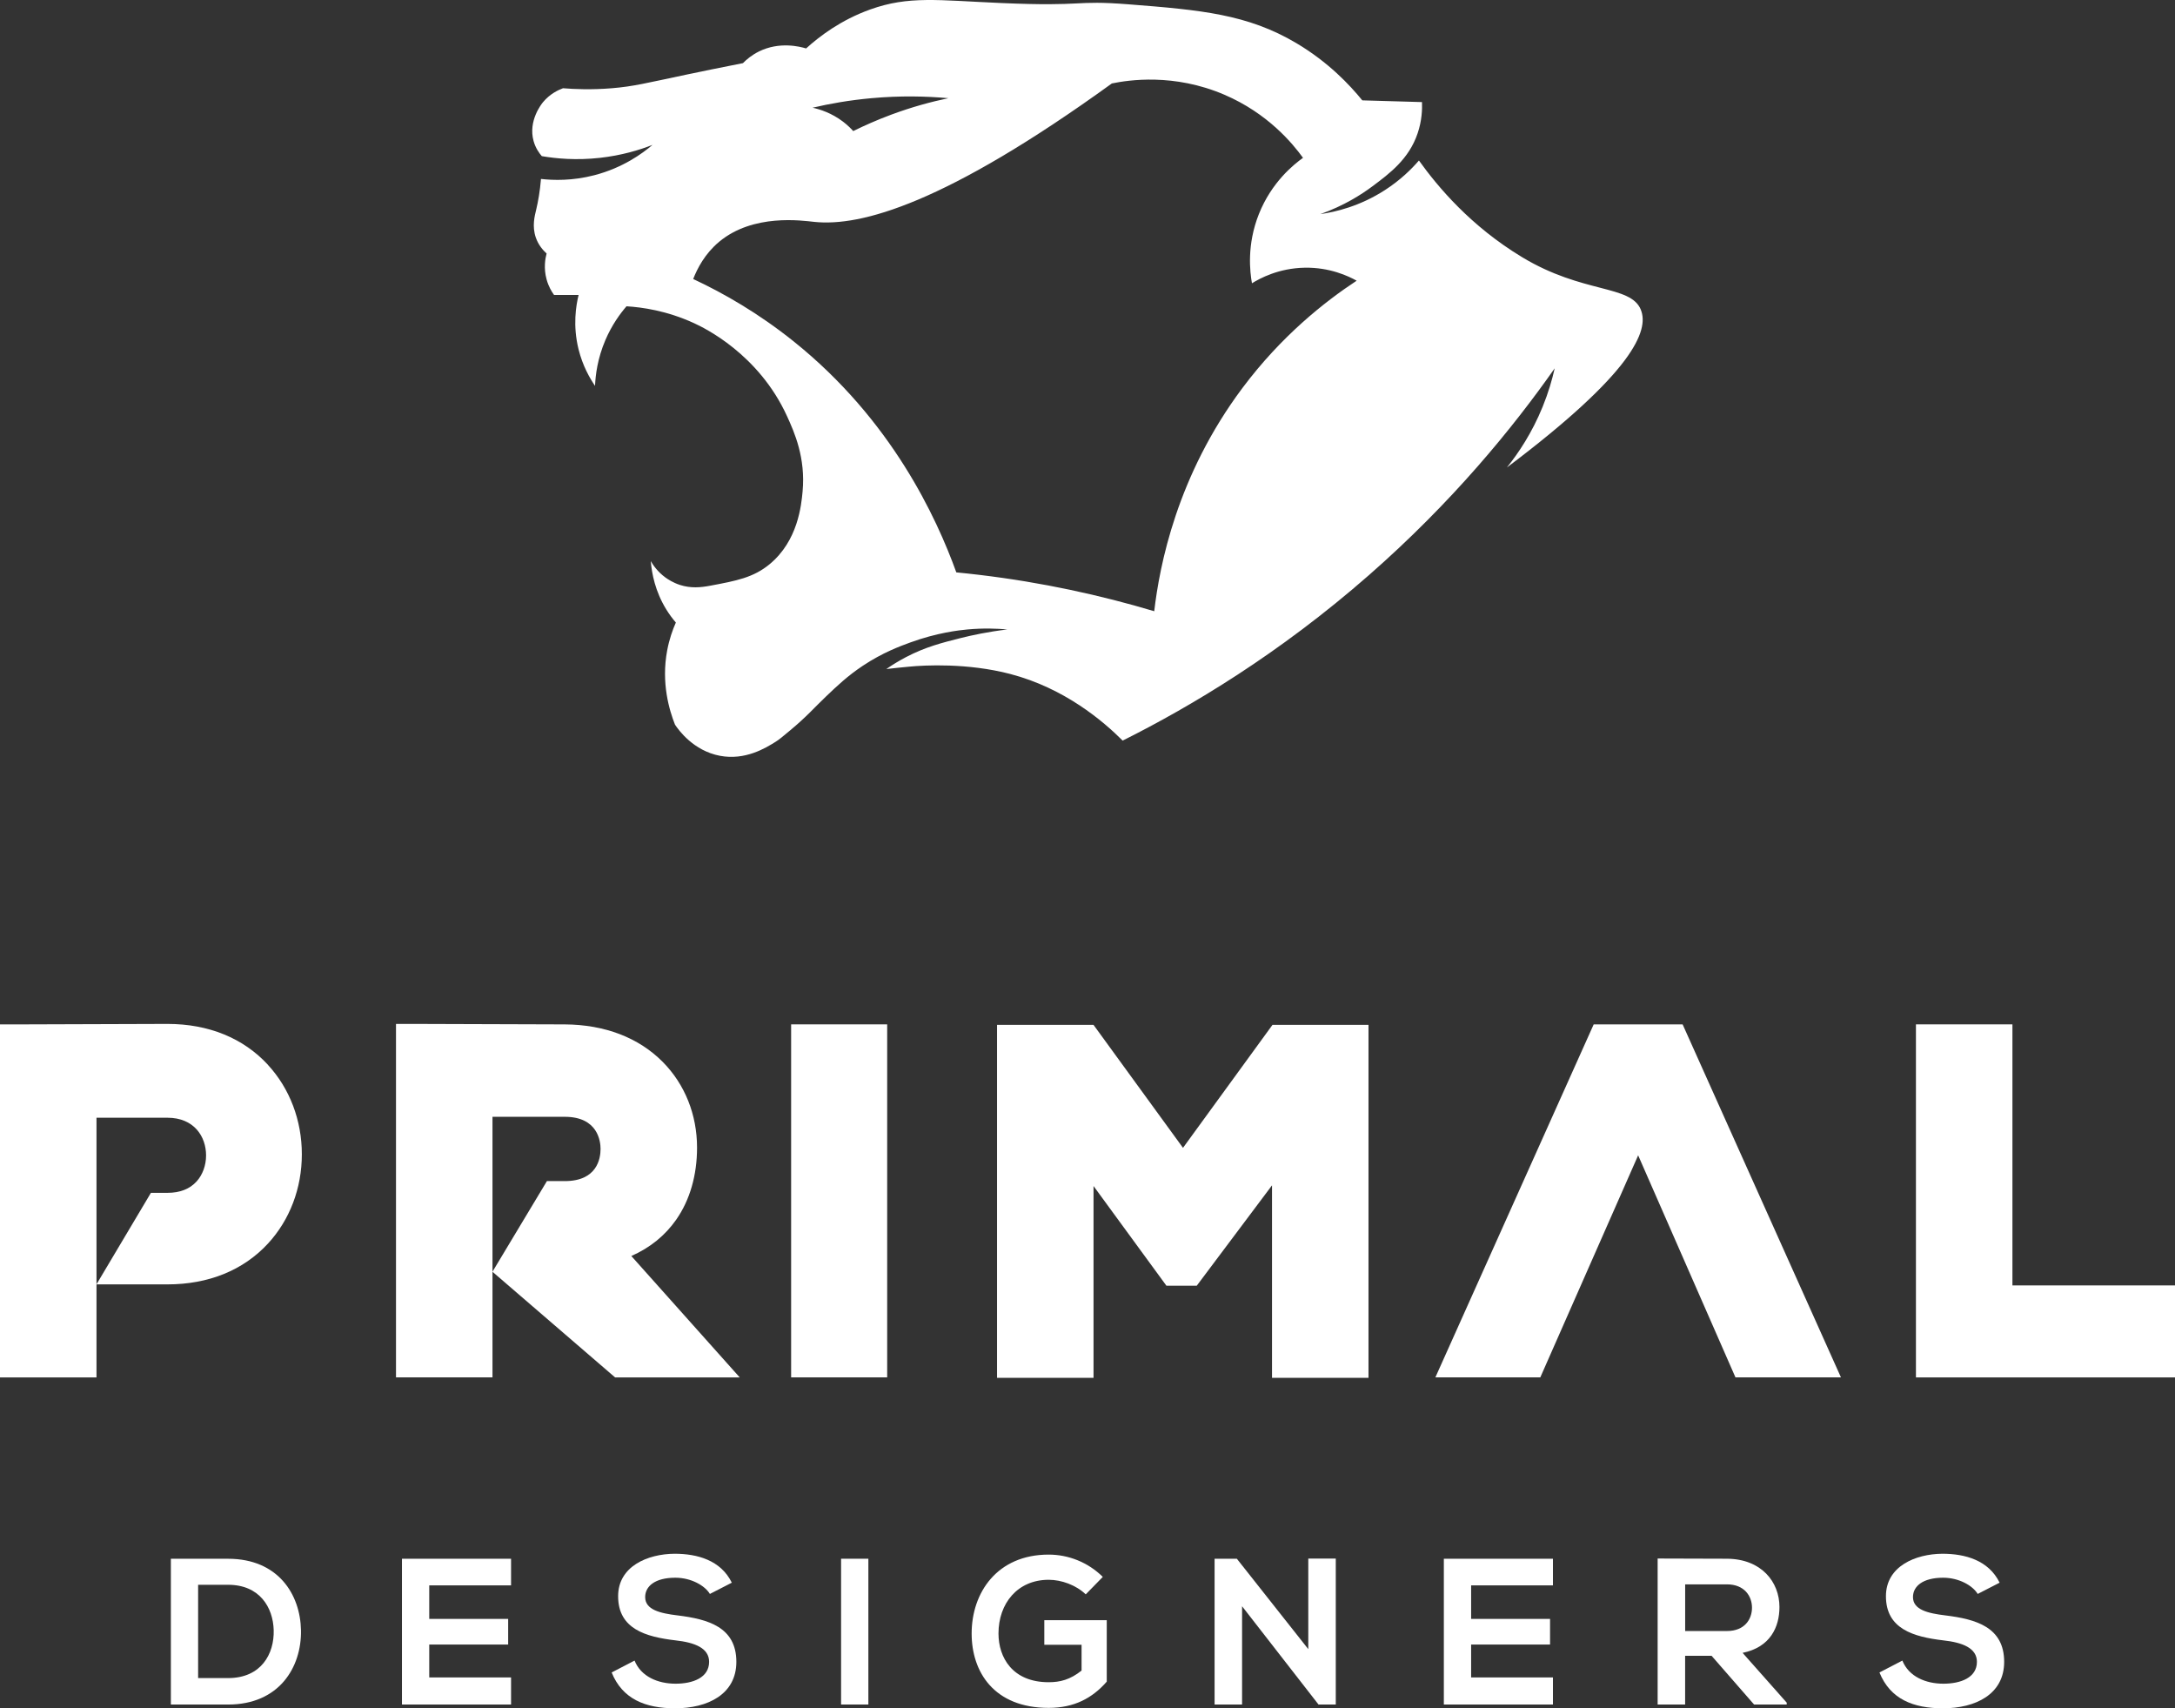 <svg viewBox="0 0 631.36 495.82" xmlns="http://www.w3.org/2000/svg" data-name="Livello 2" id="Livello_2">
  <rect x="0" y="0" width="631.36" height="495.82" fill="#333333" stroke="none"/>
  <defs>
    <style>
      .cls-1 {
        fill: #fff;
      }
    </style>
  </defs>
  <g data-name="Livello 1" id="Livello_1-2">
    <g>
      <g>
        <g>
          <path d="M87.37,473.22c.18,10.7-6.35,21.52-21.15,21.52-5.2,0-11.42,0-16.62,0v-42.31c5.2,0,11.42,0,16.62,0,14.51,0,20.97,10.34,21.15,20.79ZM57.51,487.06h8.7c9.61,0,13.42-7.01,13.24-13.9-.18-6.59-4.05-13.18-13.24-13.18h-8.7s0,27.08,0,27.08Z" class="cls-1"></path>
          <path d="M148.35,494.73h-31.67c0-14.08,0-28.23,0-42.31h31.67v7.74h-23.75s0,9.73,0,9.73h22.91v7.43h-22.91s0,9.55,0,9.55h23.75v7.86Z" class="cls-1"></path>
          <path d="M206.07,462.64c-1.45-2.42-5.44-4.71-10.03-4.71-5.92,0-8.76,2.48-8.76,5.62,0,3.69,4.35,4.71,9.43,5.32,8.82,1.09,17.04,3.38,17.04,13.48,0,9.43-8.34,13.48-17.77,13.48-8.64,0-15.29-2.66-18.43-10.4l6.65-3.45c1.87,4.65,6.77,6.71,11.91,6.71,5.02,0,9.73-1.75,9.73-6.35,0-3.99-4.17-5.62-9.79-6.23-8.64-1.03-16.62-3.32-16.62-12.81,0-8.7,8.58-12.27,16.38-12.33,6.59,0,13.42,1.87,16.62,8.4l-6.35,3.26Z" class="cls-1"></path>
          <path d="M244.15,494.73v-42.31h7.92v42.31h-7.92Z" class="cls-1"></path>
          <path d="M315.17,462.76c-2.84-2.72-7.07-4.23-10.76-4.23-9.07,0-14.57,6.89-14.57,15.59,0,6.95,4.05,14.14,14.57,14.14,3.32,0,6.23-.73,9.55-3.38v-7.49s-10.82,0-10.82,0v-7.13h18.13v17.83c-4.17,4.77-9.43,7.62-16.86,7.62-15.9,0-22.36-10.46-22.36-21.58,0-11.91,7.43-22.91,22.36-22.91,5.68,0,11.36,2.18,15.71,6.47l-4.96,5.08Z" class="cls-1"></path>
          <path d="M379.77,452.37h7.98v42.37h-4.96s0,.06,0,.06l-22.24-28.59v28.53h-7.98v-42.31h6.47s20.73,26.23,20.73,26.23v-26.29Z" class="cls-1"></path>
          <path d="M450.79,494.73h-31.67c0-14.08,0-28.23,0-42.31h31.67v7.74h-23.75s0,9.73,0,9.73h22.91v7.43h-22.91s0,9.55,0,9.55h23.75v7.86Z" class="cls-1"></path>
          <path d="M518.66,494.73h-9.49s-12.33-14.14-12.33-14.14h-7.68s0,14.14,0,14.14h-7.98v-42.37c6.71,0,13.42.06,20.13.06,9.97.06,15.23,6.71,15.23,14.02,0,5.8-2.66,11.67-10.7,13.3l12.81,14.45v.54ZM489.17,459.86v13.54s12.15,0,12.15,0c5.08,0,7.25-3.38,7.25-6.77,0-3.38-2.24-6.77-7.25-6.77h-12.15Z" class="cls-1"></path>
          <path d="M574.09,462.64c-1.45-2.42-5.44-4.71-10.03-4.71-5.92,0-8.76,2.48-8.76,5.62,0,3.69,4.35,4.71,9.43,5.32,8.82,1.09,17.04,3.38,17.04,13.48,0,9.43-8.34,13.48-17.77,13.48-8.64,0-15.29-2.66-18.43-10.4l6.65-3.45c1.87,4.65,6.77,6.71,11.91,6.71,5.02,0,9.73-1.75,9.73-6.35,0-3.99-4.17-5.62-9.79-6.23-8.64-1.03-16.62-3.32-16.62-12.81,0-8.7,8.58-12.27,16.38-12.33,6.59,0,13.42,1.87,16.62,8.4l-6.35,3.26Z" class="cls-1"></path>
        </g>
        <rect height="102.46" width="27.88" y="297.32" x="229.65" class="cls-1"></rect>
        <polygon points="369.24 399.92 369.24 344.04 347.39 373.18 338.59 373.18 317.43 344.24 317.43 399.92 289.42 399.92 289.42 297.46 317.42 297.46 343.4 333.16 369.38 297.46 397.25 297.46 397.25 399.92 369.24 399.92" class="cls-1"></polygon>
        <polygon points="556.16 399.79 556.16 297.32 584.17 297.32 584.17 373.09 631.36 373.09 631.36 399.79 556.16 399.79" class="cls-1"></polygon>
        <path d="M77.79,309.07c-7.16-7.77-17.25-11.88-29.18-11.88-7.22,0-14.56.03-21.65.07-7.08.03-14.41.07-21.6.07H0v102.46h28.01v-75.37h20.6c7.75,0,11.21,5.49,11.21,10.94,0,2.88-1,5.63-2.75,7.55-1.99,2.2-4.84,3.31-8.47,3.31h-4.79c-5.27,8.86-10.54,17.71-15.81,26.57h20.6c11.94,0,22.04-4.1,29.19-11.85,6.34-6.87,9.83-16.07,9.83-25.91s-3.5-19.07-9.84-25.95Z" class="cls-1"></path>
        <path d="M183.27,364.55c5.44-2.4,9.81-5.94,13.05-10.59,3.94-5.65,6.02-12.87,6.02-20.87,0-9.56-3.54-18.39-9.96-24.87-6.99-7.05-16.81-10.82-28.43-10.89-7.26,0-14.65-.03-21.8-.07-7.16-.03-14.56-.07-21.85-.07h-5.35v102.59h28.01v-75.63h20.99c9.63,0,10.38,7.14,10.38,9.33,0,2.8-1.01,9.33-10.38,9.33h-5.19c-5.27,8.77-10.54,17.54-15.81,26.31,11.87,10.22,23.73,20.45,35.6,30.67h.07c.99,0,9.49,0,18.48,0h9.82c4.38,0,7.53,0,7.81,0-10.49-11.75-20.98-23.49-31.47-35.24Z" class="cls-1"></path>
        <path d="M488.43,297.32h-25.81s-45.96,102.46-45.96,102.46h30.46c9.47-21.48,18.94-42.97,28.4-64.45,9.42,21.48,18.83,42.97,28.25,64.45h30.62s-45.96-102.46-45.96-102.46Z" class="cls-1"></path>
      </g>
      <path d="M476.31,89.9c-2.98-7.3-16.78-4.57-34.48-15.26-14.89-8.99-24.43-20.36-29.94-28.05-2.22,2.57-5.42,5.7-9.79,8.53-7.36,4.78-14.49,6.41-18.83,7.03,6.92-2.47,11.92-5.69,15.07-8.04,5.04-3.76,10.65-7.93,13.18-15.44,1.24-3.67,1.34-6.94,1.26-9.04l-17.33-.5c-3.67-4.51-9.86-11.09-19.08-16.57-14.21-8.45-27.83-9.67-48.71-11.3-16.42-1.28-12.03.71-37.04-.38-18.46-.8-26.81-2.15-38.04,1.88-8.56,3.08-14.74,7.82-18.58,11.3-1.83-.55-7.74-2.06-13.69.88-2.04,1.01-3.56,2.28-4.65,3.39-6.81,1.33-12.34,2.48-16.07,3.26-12.01,2.53-15.73,3.51-21.96,4.02-6,.49-10.95.27-14.2,0-1.45.54-3.81,1.66-5.78,4.02-.42.51-4.39,5.43-2.76,11.3.57,2.06,1.64,3.53,2.39,4.39,4.17.71,9.98,1.26,16.82.5,6.34-.7,11.55-2.29,15.32-3.77-2.95,2.51-8.6,6.64-16.82,8.79-6.47,1.69-12.02,1.5-15.56,1.1,0,0,0,0,0,0-.3,3.64-.84,6.57-1.38,8.86-.46,1.91-1.25,4.84-.13,8.13.75,2.21,2.14,3.74,3.14,4.65-.37,1.37-.92,4.2,0,7.53.55,2.01,1.45,3.52,2.16,4.5h7.13c-.75,3.03-1.74,8.89,0,15.84,1.19,4.74,3.22,8.29,4.77,10.55.13-3.12.71-7.94,3.01-13.31,1.88-4.39,4.27-7.64,6.12-9.79,4.44.27,11.65,1.24,19.61,4.9,2.9,1.33,18.74,8.92,26.99,26.99,2.17,4.74,5.42,12.11,4.52,21.85-.36,3.93-1.32,14.28-9.54,21.09-4.73,3.92-9.65,4.84-17.33,6.28-2.66.5-5.58.8-8.79-.25-1.96-.65-3.41-1.6-4.14-2.13-2.28-1.66-3.59-3.6-4.27-4.77.29,3.54,1.26,8.79,4.52,14.06.89,1.44,1.83,2.69,2.76,3.77-.99,2.23-1.92,4.92-2.51,8.04-1.8,9.5.62,17.45,2.26,21.6,1.03,1.54,5.33,7.58,13.06,9.04,7.33,1.38,13.18-2.23,16.07-4.02,1.11-.68,2.18-1.6,4.34-3.4,4.86-4.05,6.83-6.43,10.48-9.91,3.1-2.95,6.16-5.87,10.55-8.79,5.78-3.85,10.88-5.71,13.81-6.78,7.73-2.82,14.09-3.54,16.57-3.77,4.67-.43,8.65-.27,11.59,0-5.58.67-10.19,1.65-13.6,2.51-5.31,1.34-10.14,2.55-15.82,5.52-2.16,1.13-4.07,2.32-5.71,3.46,2.08-.25,4.31-.47,6.72-.7,4.31-.42,16.85-1.11,29.25,2.13,15.79,4.13,26.94,13.65,32.64,19.34,19.92-9.97,45.39-25.17,71.5-48.04,24.19-21.19,41.69-42.62,53.91-60.02-.75,3.34-1.85,7.11-3.49,11.14-3.09,7.6-7.03,13.47-10.39,17.65,36.65-27.59,41.34-39.76,38.88-45.79ZM252.95,28.5c8.47-.77,16.03-.57,22.35,0-4.96,1.03-10.57,2.54-16.57,4.77-4.06,1.51-7.75,3.14-11.05,4.77-.81-.89-1.8-1.84-3.01-2.76-3.25-2.46-6.55-3.52-8.79-4.02,4.97-1.17,10.7-2.18,17.08-2.76ZM335.06,177.41c-15.56-4.65-32.49-8.37-50.72-10.55-2.26-.27-4.51-.51-6.74-.73-5.75-15.88-18.75-44.25-47.25-67.07-10.18-8.15-20.27-13.94-29.13-18.08,1.21-3.09,3.4-7.35,7.53-10.8,9.91-8.25,24.08-6.15,27.62-5.78,13.52,1.42,38.05-5.23,86.38-40.18,4.83-.99,17.97-3.02,32.64,3.26,12.7,5.44,19.9,14.25,22.85,18.33-2.66,1.9-9.11,7.03-12.81,16.32-3.57,8.97-2.59,16.85-2.01,20.09,2.29-1.42,7.75-4.39,15.32-4.52,7.31-.13,12.71,2.46,15.07,3.77-9.28,6.11-21.82,16.01-33.15,31.14-19.09,25.51-24.06,51.63-25.61,64.79Z" class="cls-1"></path>
    </g>
  </g>
</svg>